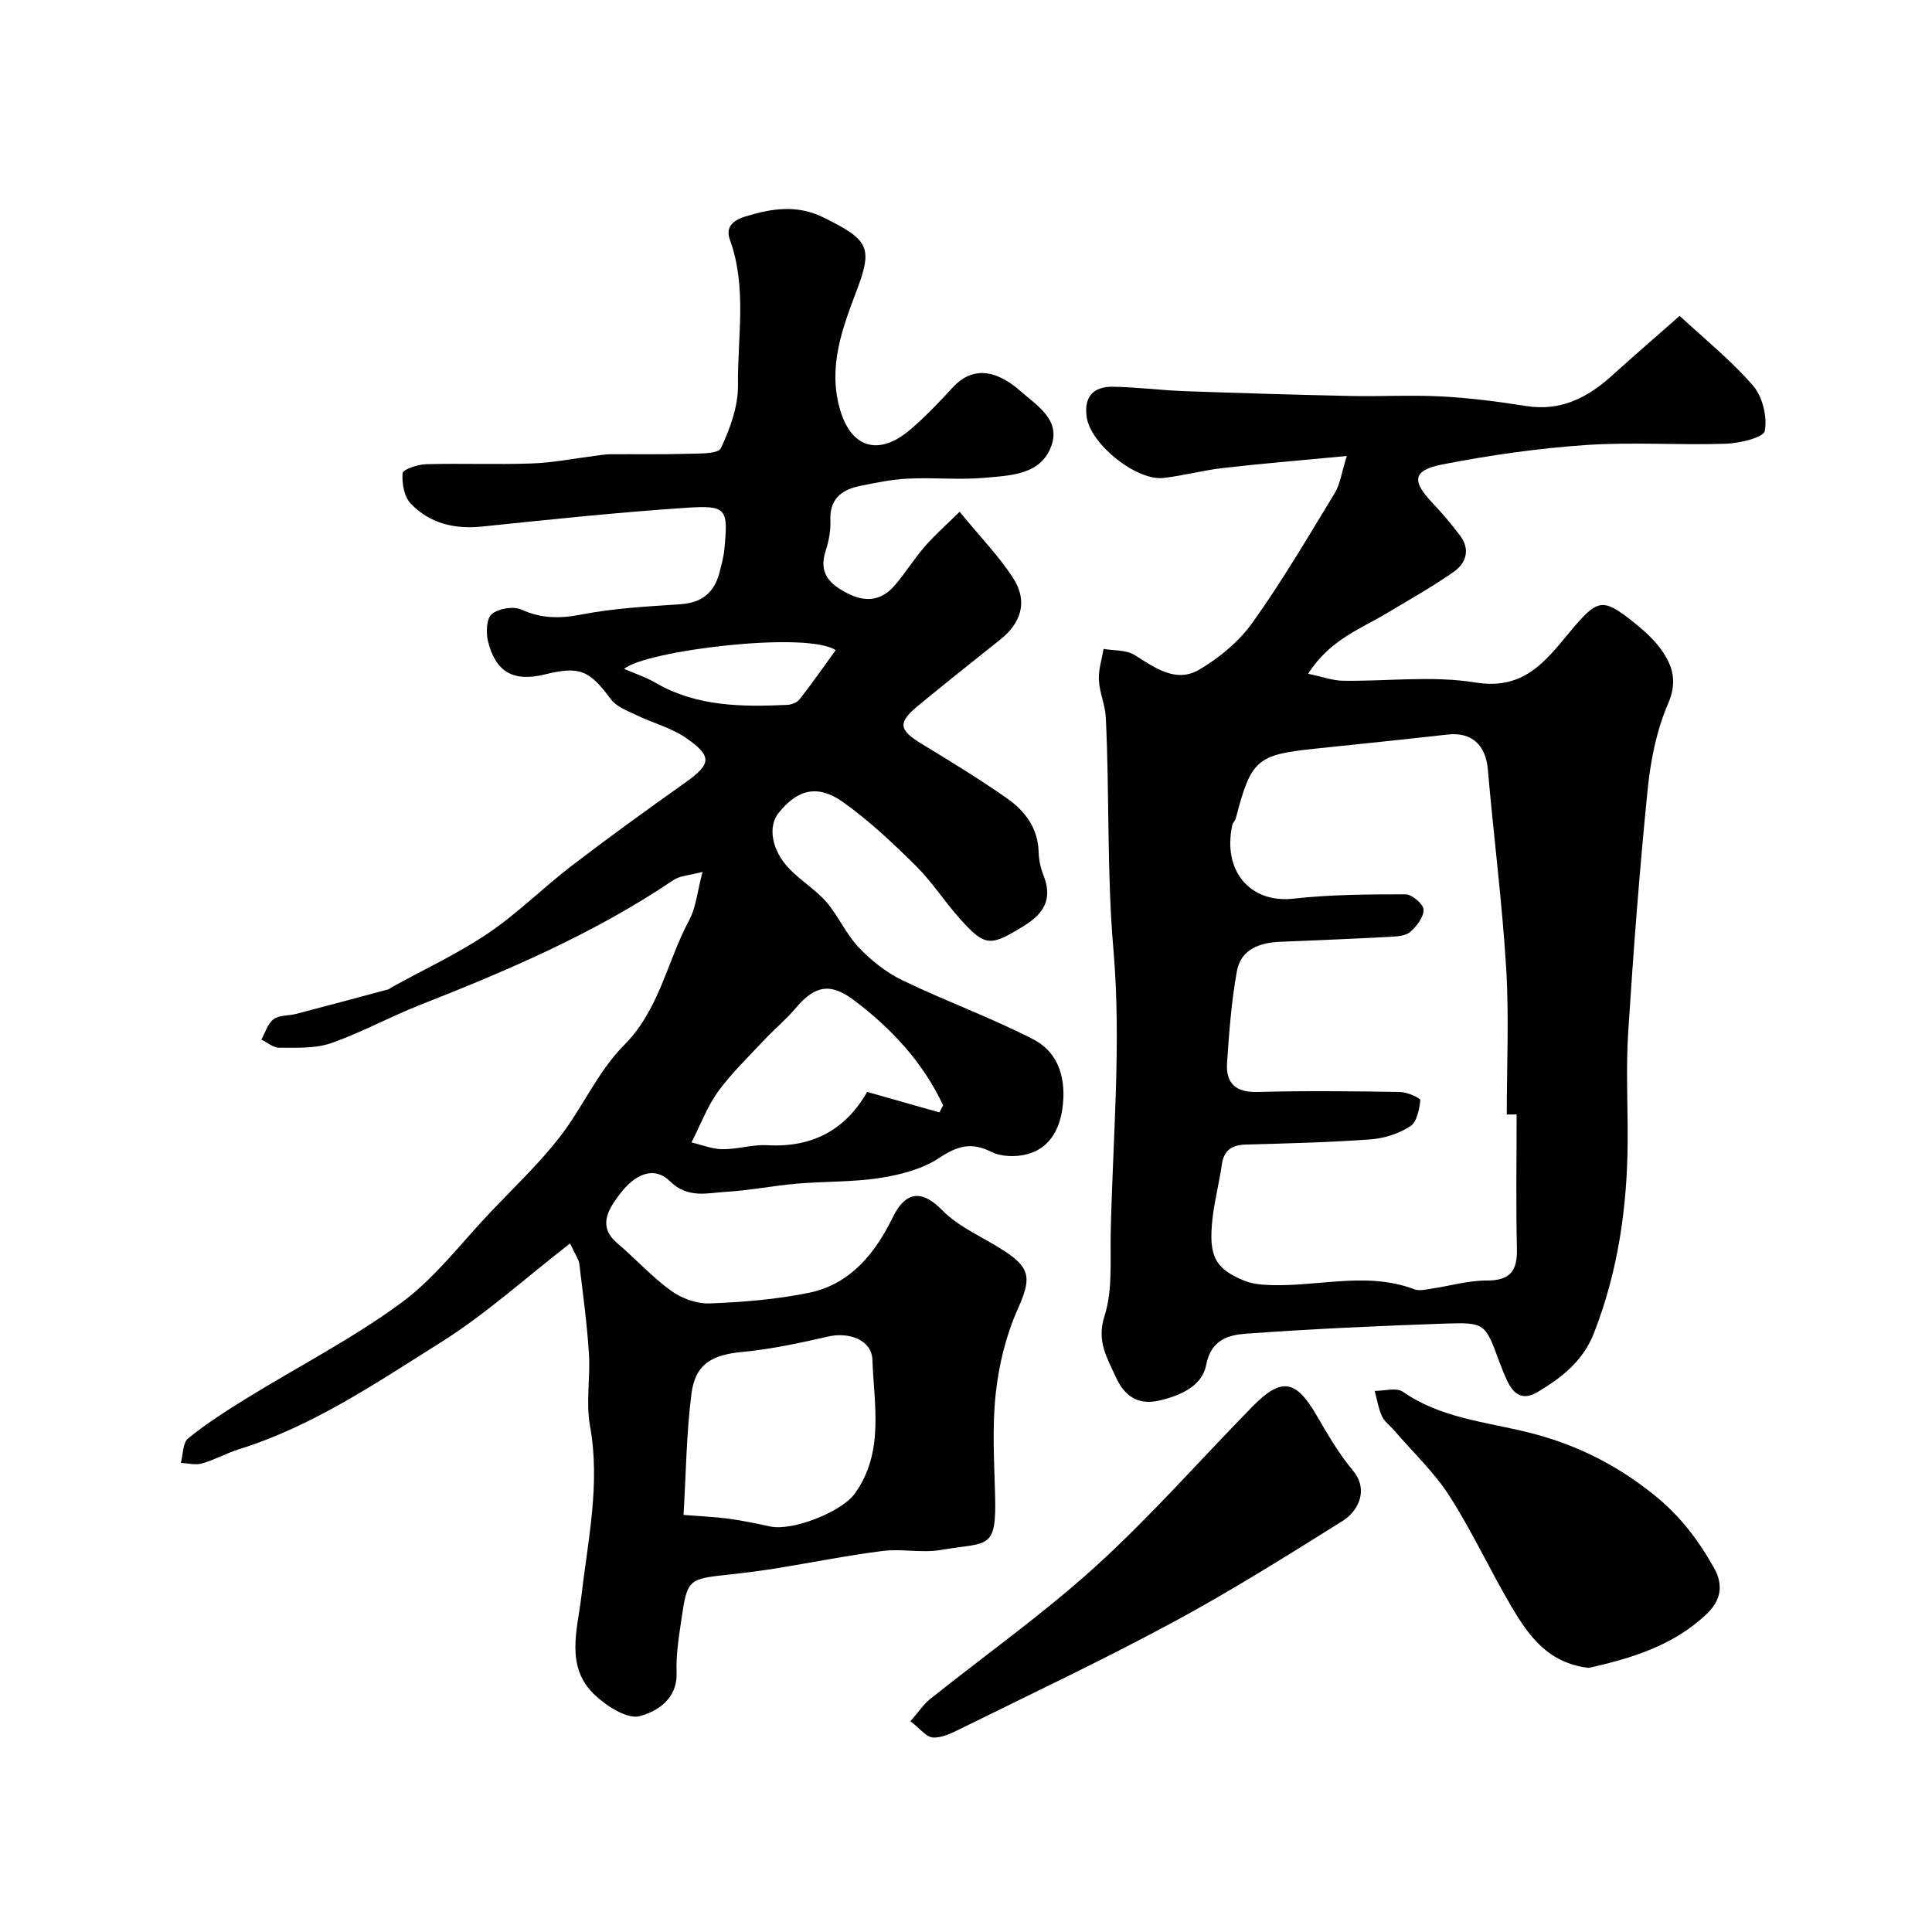 <svg enable-background="new 0 0 400 400" viewBox="0 0 400 400" xmlns="http://www.w3.org/2000/svg"><g fill="#010102"><path d="m118.03 257.44c-9.42 7.31-17.58 14.72-26.77 20.49-13.32 8.35-26.44 17.32-41.72 22.1-2.63.82-5.09 2.21-7.74 2.97-1.33.38-2.9-.06-4.36-.12.47-1.74.39-4.17 1.52-5.09 3.79-3.06 7.94-5.72 12.1-8.29 10.68-6.58 21.95-12.36 32.02-19.77 7.02-5.16 12.47-12.47 18.57-18.87 4.79-5.04 9.88-9.86 14.14-15.32 4.79-6.12 7.97-13.68 13.37-19.1 7.41-7.44 8.93-17.39 13.54-25.95 1.4-2.61 1.66-5.84 2.75-9.97-2.64.71-4.66.76-6.07 1.72-16.35 11.04-34.33 18.71-52.58 25.89-6.18 2.43-12.04 5.69-18.3 7.86-3.3 1.14-7.12.91-10.71.93-1.22.01-2.45-1.1-3.68-1.69.81-1.44 1.31-3.3 2.53-4.21 1.17-.88 3.09-.7 4.66-1.1 6.38-1.67 12.74-3.37 19.11-5.09.3-.08.55-.35.83-.51 6.64-3.66 13.58-6.88 19.84-11.11 6.11-4.13 11.4-9.46 17.28-13.96 7.68-5.88 15.52-11.55 23.4-17.14 5.45-3.87 5.82-5.42.43-9.22-3.1-2.19-7.03-3.19-10.51-4.87-1.84-.89-4.05-1.7-5.19-3.23-4.49-6.04-6.43-6.94-13.72-5.15-6.43 1.58-10.16-.45-11.74-6.89-.44-1.79-.31-4.72.8-5.62 1.42-1.16 4.46-1.67 6.12-.92 4.14 1.86 7.93 1.89 12.36 1.03 6.76-1.31 13.73-1.69 20.62-2.15 4.43-.3 6.98-2.44 8.04-6.59.4-1.57.85-3.15 1-4.76.81-8.46.53-9.16-7.88-8.61-14.09.94-28.15 2.42-42.21 3.88-5.76.6-10.9-.62-14.85-4.75-1.36-1.42-1.84-4.21-1.68-6.29.06-.78 3.12-1.81 4.83-1.86 7.33-.21 14.67.11 21.99-.16 4.39-.16 8.76-1.04 13.14-1.59.98-.12 1.96-.3 2.94-.31 5.36-.04 10.72.07 16.08-.1 2.41-.07 6.35.06 6.92-1.15 1.9-4.04 3.59-8.67 3.54-13.05-.11-10.01 1.9-20.19-1.66-30.08-.82-2.26.04-3.88 3.22-4.86 5.57-1.7 10.7-2.45 16.09.19 9.53 4.67 10.3 6.24 6.89 15.24-2.97 7.83-5.87 15.62-3.5 24.24 2.28 8.3 8.08 10.13 14.76 4.36 3.07-2.65 5.9-5.61 8.65-8.61 3.77-4.1 8.53-4.13 14.1.79 3.34 2.95 8.31 5.9 6.32 11.33-2.21 6-8.43 6.07-13.66 6.56-5.29.49-10.67-.08-15.99.18-3.4.17-6.79.86-10.13 1.56-3.76.79-6.15 2.77-5.96 7.14.09 2.07-.33 4.27-.98 6.26-1.49 4.58.79 6.89 4.51 8.79 3.76 1.93 7.04 1.54 9.76-1.6 2.24-2.59 4.04-5.55 6.29-8.13 2.13-2.44 4.58-4.59 7.18-7.15 4.28 5.22 8.16 9.19 11.11 13.77 3.05 4.73 1.67 9.23-2.71 12.7-5.65 4.49-11.29 8.99-16.87 13.57-4.42 3.63-4.17 5.1.65 8.03 5.98 3.64 11.98 7.29 17.71 11.32 3.69 2.6 6.36 6.16 6.47 11.1.04 1.6.41 3.27 1 4.76 1.93 4.88.17 7.9-4.13 10.54-6.84 4.2-7.92 4.36-13.23-1.6-3.16-3.55-5.76-7.63-9.13-10.96-4.73-4.67-9.62-9.3-15.02-13.13-5.27-3.74-9.42-2.62-13.33 2.25-2.25 2.79-1.48 7.7 2.19 11.53 2.38 2.49 5.46 4.33 7.71 6.92 2.49 2.88 4.04 6.6 6.65 9.35 2.58 2.71 5.7 5.21 9.05 6.83 8.92 4.31 18.29 7.7 27.09 12.22 5.51 2.83 6.92 8.54 6.05 14.49-.65 4.42-2.81 8.21-7.42 9.35-2.28.57-5.25.5-7.28-.52-4.16-2.09-7.05-1.22-10.81 1.27-3.46 2.29-7.94 3.46-12.14 4.12-5.68.89-11.52.7-17.28 1.19-4.89.42-9.74 1.4-14.63 1.69-3.95.24-7.96 1.44-11.64-2.16-3.2-3.14-7.18-1.84-10.75 3.07-2.19 3-4.18 6.36-.15 9.77 3.78 3.2 7.14 6.95 11.13 9.83 2.2 1.59 5.36 2.71 8.03 2.6 6.86-.27 13.8-.83 20.52-2.21 8.55-1.76 13.73-8.25 17.3-15.58 2.96-6.09 6.54-5.3 10.29-1.48 3.52 3.58 8.58 5.62 12.89 8.45 5.58 3.66 5.43 5.87 2.65 12.14-2.39 5.39-3.85 11.42-4.49 17.3-.75 6.92-.33 13.98-.14 20.98.32 11.61-1.4 9.77-11.29 11.45-3.89.66-8.03-.3-11.97.2-7.41.93-14.75 2.42-22.13 3.61-3.24.52-6.49.93-9.75 1.28-8.45.91-8.59.95-9.83 9.48-.52 3.57-1.11 7.2-.97 10.78.22 5.56-4.12 8.12-7.64 9.05-2.59.68-6.87-2.08-9.34-4.43-6.14-5.82-3.54-13.47-2.73-20.41 1.36-11.73 3.96-23.3 1.78-35.28-.88-4.84.1-9.99-.22-14.97-.4-6.2-1.24-12.38-1.99-18.56-.11-.91-.76-1.74-1.91-4.22zm23.49 56.21c3.77.3 6.56.41 9.31.78 2.89.39 5.77.99 8.62 1.61 4.6 1 14.78-3 17.51-6.79 6.18-8.6 3.99-18.39 3.66-27.76-.15-4.08-4.88-5.75-9.08-4.79-5.86 1.33-11.78 2.63-17.74 3.19-6.33.6-9.84 2.44-10.64 8.66-1.05 8.14-1.12 16.41-1.64 25.1zm52.96-83.34c.26-.49.52-.98.79-1.46-4.17-8.89-10.71-15.94-18.47-21.76-4.33-3.25-7.67-3.59-11.97 1.53-2.07 2.46-4.59 4.54-6.8 6.9-3.2 3.41-6.6 6.7-9.35 10.46-2.16 2.95-3.47 6.53-5.52 10.55 2.15.5 4.28 1.38 6.43 1.4 3.09.03 6.21-1 9.27-.83 9.25.53 16.13-3.1 20.68-11.03 5.13 1.45 10.04 2.84 14.94 4.24zm-21.46-95.7c-6.01-4.03-39.49.11-43.8 3.88 2.1.91 4.43 1.67 6.51 2.88 8.54 4.95 17.86 4.99 27.26 4.57.88-.04 2.03-.48 2.54-1.14 2.51-3.19 4.83-6.52 7.49-10.19z"/><path d="m278.84 94.41c-9.51.9-17.52 1.56-25.5 2.47-4.15.47-8.22 1.57-12.37 2.07-5.66.68-15.13-6.94-15.97-12.54-.64-4.25 1.37-6.4 5.4-6.34 4.93.07 9.86.73 14.79.91 11.43.41 22.85.75 34.28 1 6.33.14 12.67-.24 18.99.1 5.85.31 11.7 1.06 17.5 1.98 7.17 1.14 12.72-1.71 17.79-6.3 4.69-4.24 9.48-8.38 14-12.36 5.07 4.7 10.6 9.15 15.18 14.42 1.98 2.28 2.99 6.46 2.45 9.4-.25 1.38-5.23 2.56-8.1 2.65-9.65.33-19.36-.39-28.97.27-9.92.68-19.83 2.1-29.59 4-6.25 1.21-6.49 3.4-2.18 7.95 2.03 2.14 3.95 4.41 5.73 6.77 2.2 2.91 1.29 5.74-1.34 7.57-4.41 3.07-9.12 5.72-13.74 8.49-5.54 3.32-11.91 5.55-16.35 12.58 3.04.64 5.09 1.41 7.16 1.44 9.16.14 18.51-1.09 27.44.36 10.06 1.64 14.48-4.35 19.62-10.51 5.78-6.93 6.73-7.12 13.38-1.79 2.13 1.71 4.24 3.63 5.76 5.87 2.21 3.25 3.05 6.43 1.16 10.81-2.4 5.54-3.63 11.8-4.24 17.86-1.68 16.69-2.95 33.44-4.02 50.18-.48 7.47-.07 14.99-.11 22.48-.07 13.69-1.98 27.04-7.01 39.88-2.25 5.73-6.65 9.15-11.64 12.13-3.08 1.84-4.97.47-6.29-2.33-.62-1.32-1.16-2.68-1.67-4.05-2.89-7.84-2.9-8.08-11.32-7.79-13.68.47-27.37 1.1-41.02 2.08-3.71.27-7.31 1.22-8.33 6.53-.84 4.35-5.37 6.31-9.69 7.32-4.36 1.02-7.23-.93-8.98-4.82-1.8-4-4.05-7.41-2.37-12.66 1.71-5.33 1.17-11.43 1.29-17.2.42-19.59 2.24-39.32.56-58.73-1.39-16.09-.79-32.07-1.58-48.08-.13-2.57-1.3-5.09-1.43-7.66-.11-2.13.61-4.31.97-6.47 2.17.38 4.71.18 6.44 1.27 4.22 2.65 8.54 5.85 13.36 3.03 4.18-2.45 8.25-5.84 11.05-9.76 6.14-8.61 11.52-17.76 17.02-26.81 1.11-1.84 1.4-4.2 2.49-7.67zm35.16 136.33c-.68 0-1.36 0-2.04 0 0-10.09.49-20.21-.12-30.27-.84-13.75-2.61-27.44-3.8-41.18-.44-5.07-3.36-7.77-8.33-7.21-9.1 1.02-18.21 1.96-27.31 2.91-12.23 1.27-13.36 2.25-16.55 14.47-.12.46-.59.84-.7 1.3-2.13 9.57 3.73 16.29 12.61 15.3 7.69-.86 15.5-.9 23.25-.9 1.33 0 3.68 2.02 3.72 3.18.05 1.53-1.43 3.44-2.76 4.6-.96.84-2.74.94-4.17 1.02-7.59.41-15.19.71-22.78 1.03-4.26.18-8.12 1.57-8.94 6.1-1.12 6.24-1.61 12.62-2.03 18.97-.28 4.19 1.75 6.15 6.32 6.02 9.82-.27 19.65-.16 29.47 0 1.49.02 4.26 1.25 4.22 1.7-.19 1.9-.71 4.52-2.06 5.39-2.35 1.52-5.37 2.51-8.18 2.72-8.57.63-17.17.84-25.76 1.07-2.92.08-4.66 1.06-5.09 4.14-.53 3.7-1.49 7.35-1.92 11.06-.9 7.92.49 10.53 6.66 13.03 1.17.47 2.49.69 3.76.78 10.43.8 21-2.96 31.36.96 1 .38 2.31.06 3.45-.11 3.85-.57 7.68-1.71 11.52-1.7 4.88.01 6.37-1.99 6.26-6.6-.22-9.25-.06-18.52-.06-27.78z"/><path d="m328.97 345.32c-8.44-.96-12.44-6.62-15.95-12.54-4.49-7.57-8.17-15.64-12.92-23.04-3.16-4.93-7.56-9.06-11.41-13.54-.86-1-2.05-1.85-2.57-2.99-.75-1.64-1.03-3.49-1.51-5.24 1.98.02 4.5-.76 5.84.18 7.77 5.41 16.97 6.21 25.71 8.35 9.81 2.41 18.34 6.59 26.33 13.03 5.41 4.36 9.16 9.35 12.4 15.13 1.97 3.51 1.39 6.66-1.42 9.38-7 6.74-15.85 9.31-24.5 11.28z"/><path d="m188.49 356.36c1.86-2.13 2.76-3.53 3.98-4.51 11.5-9.19 23.58-17.74 34.45-27.62 11.37-10.34 21.56-21.97 32.34-32.97 6.05-6.18 9.03-5.65 13.35 1.82 2.28 3.94 4.63 7.93 7.52 11.41 3.3 3.98 1.09 8.37-2.15 10.4-11.59 7.26-23.2 14.55-35.23 21.03-14.48 7.81-29.37 14.83-44.12 22.12-1.72.85-3.69 1.8-5.48 1.69-1.34-.06-2.58-1.77-4.66-3.37z"/></g></svg>